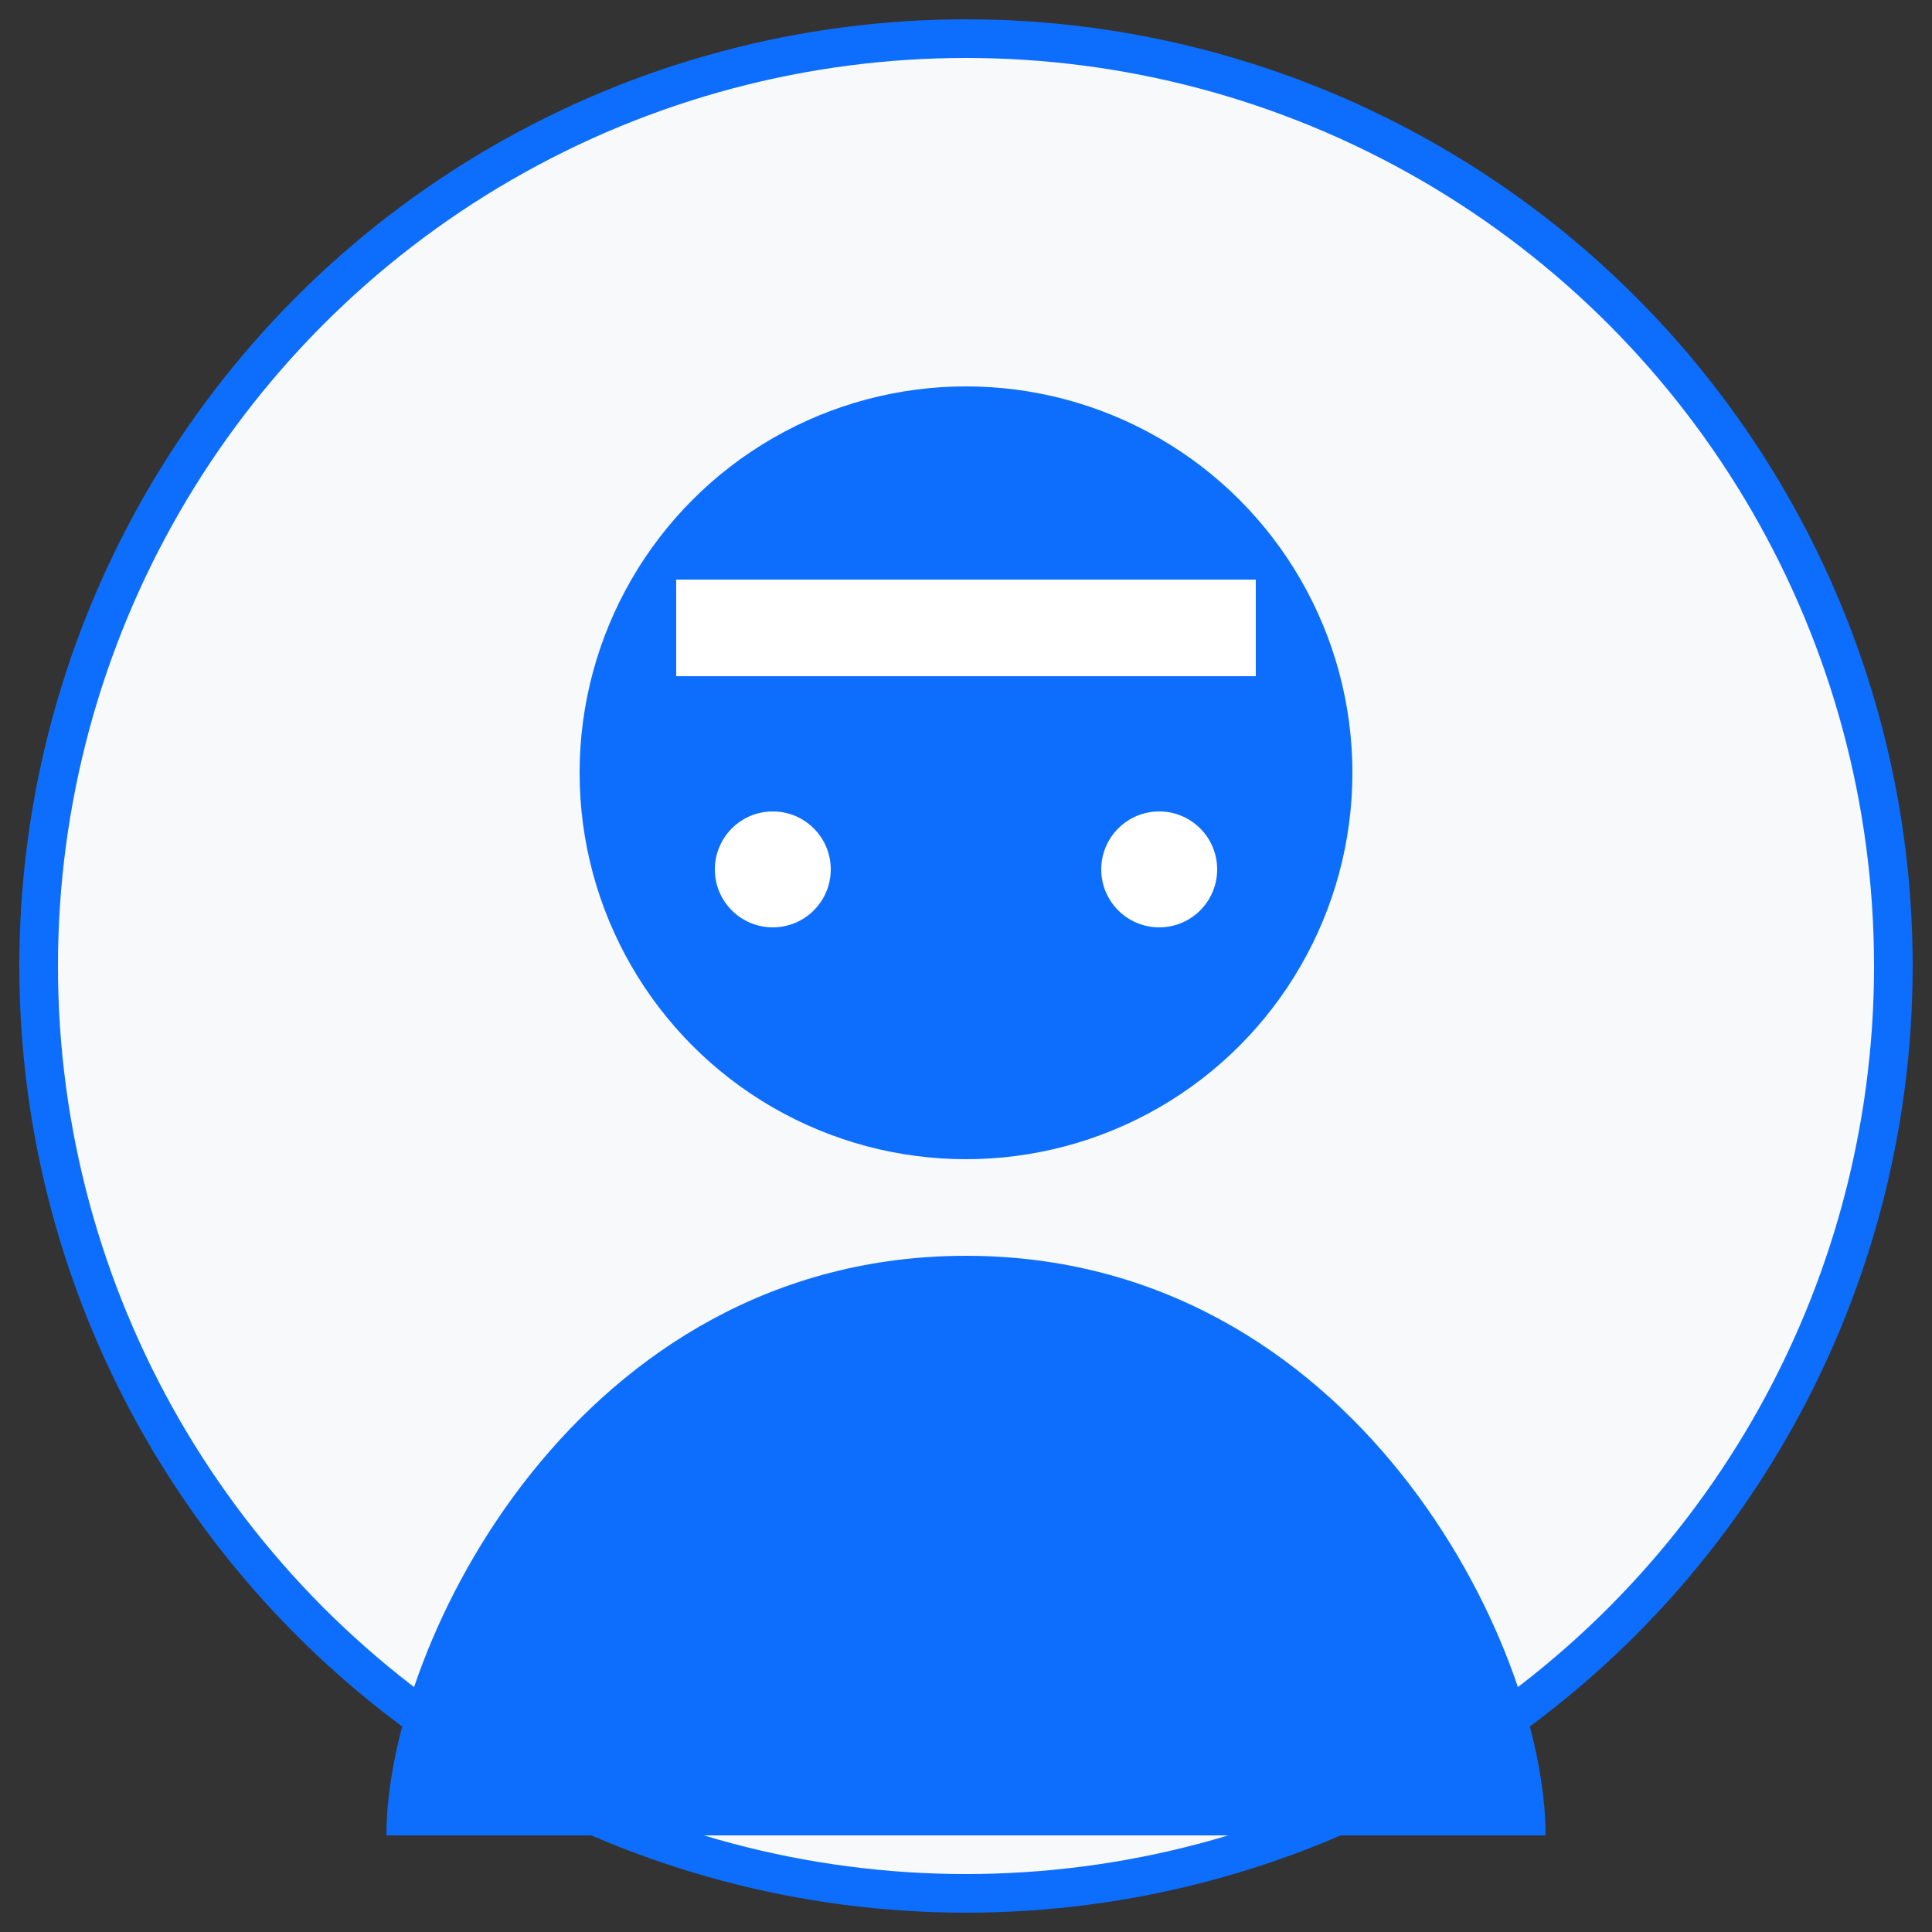 <?xml version="1.0" encoding="UTF-8"?>
<svg width="100" height="100" viewBox="0 0 100 100" xmlns="http://www.w3.org/2000/svg">
    <rect x="0" y="0" width="100" height="100" fill="#333333" stroke="none"/>
    <circle cx="50" cy="50" r="48" fill="#f8f9fa" stroke="#0d6efd" stroke-width="2"/>
    <circle cx="50" cy="40" r="20" fill="#0d6efd"/>
    <path d="M50 65 C 30 65 20 85 20 95 L 80 95 C 80 85 70 65 50 65" fill="#0d6efd"/>
    <rect x="35" y="30" width="30" height="5" fill="#fff"/>
    <circle cx="40" cy="45" r="3" fill="#fff"/>
    <circle cx="60" cy="45" r="3" fill="#fff"/>
</svg> 